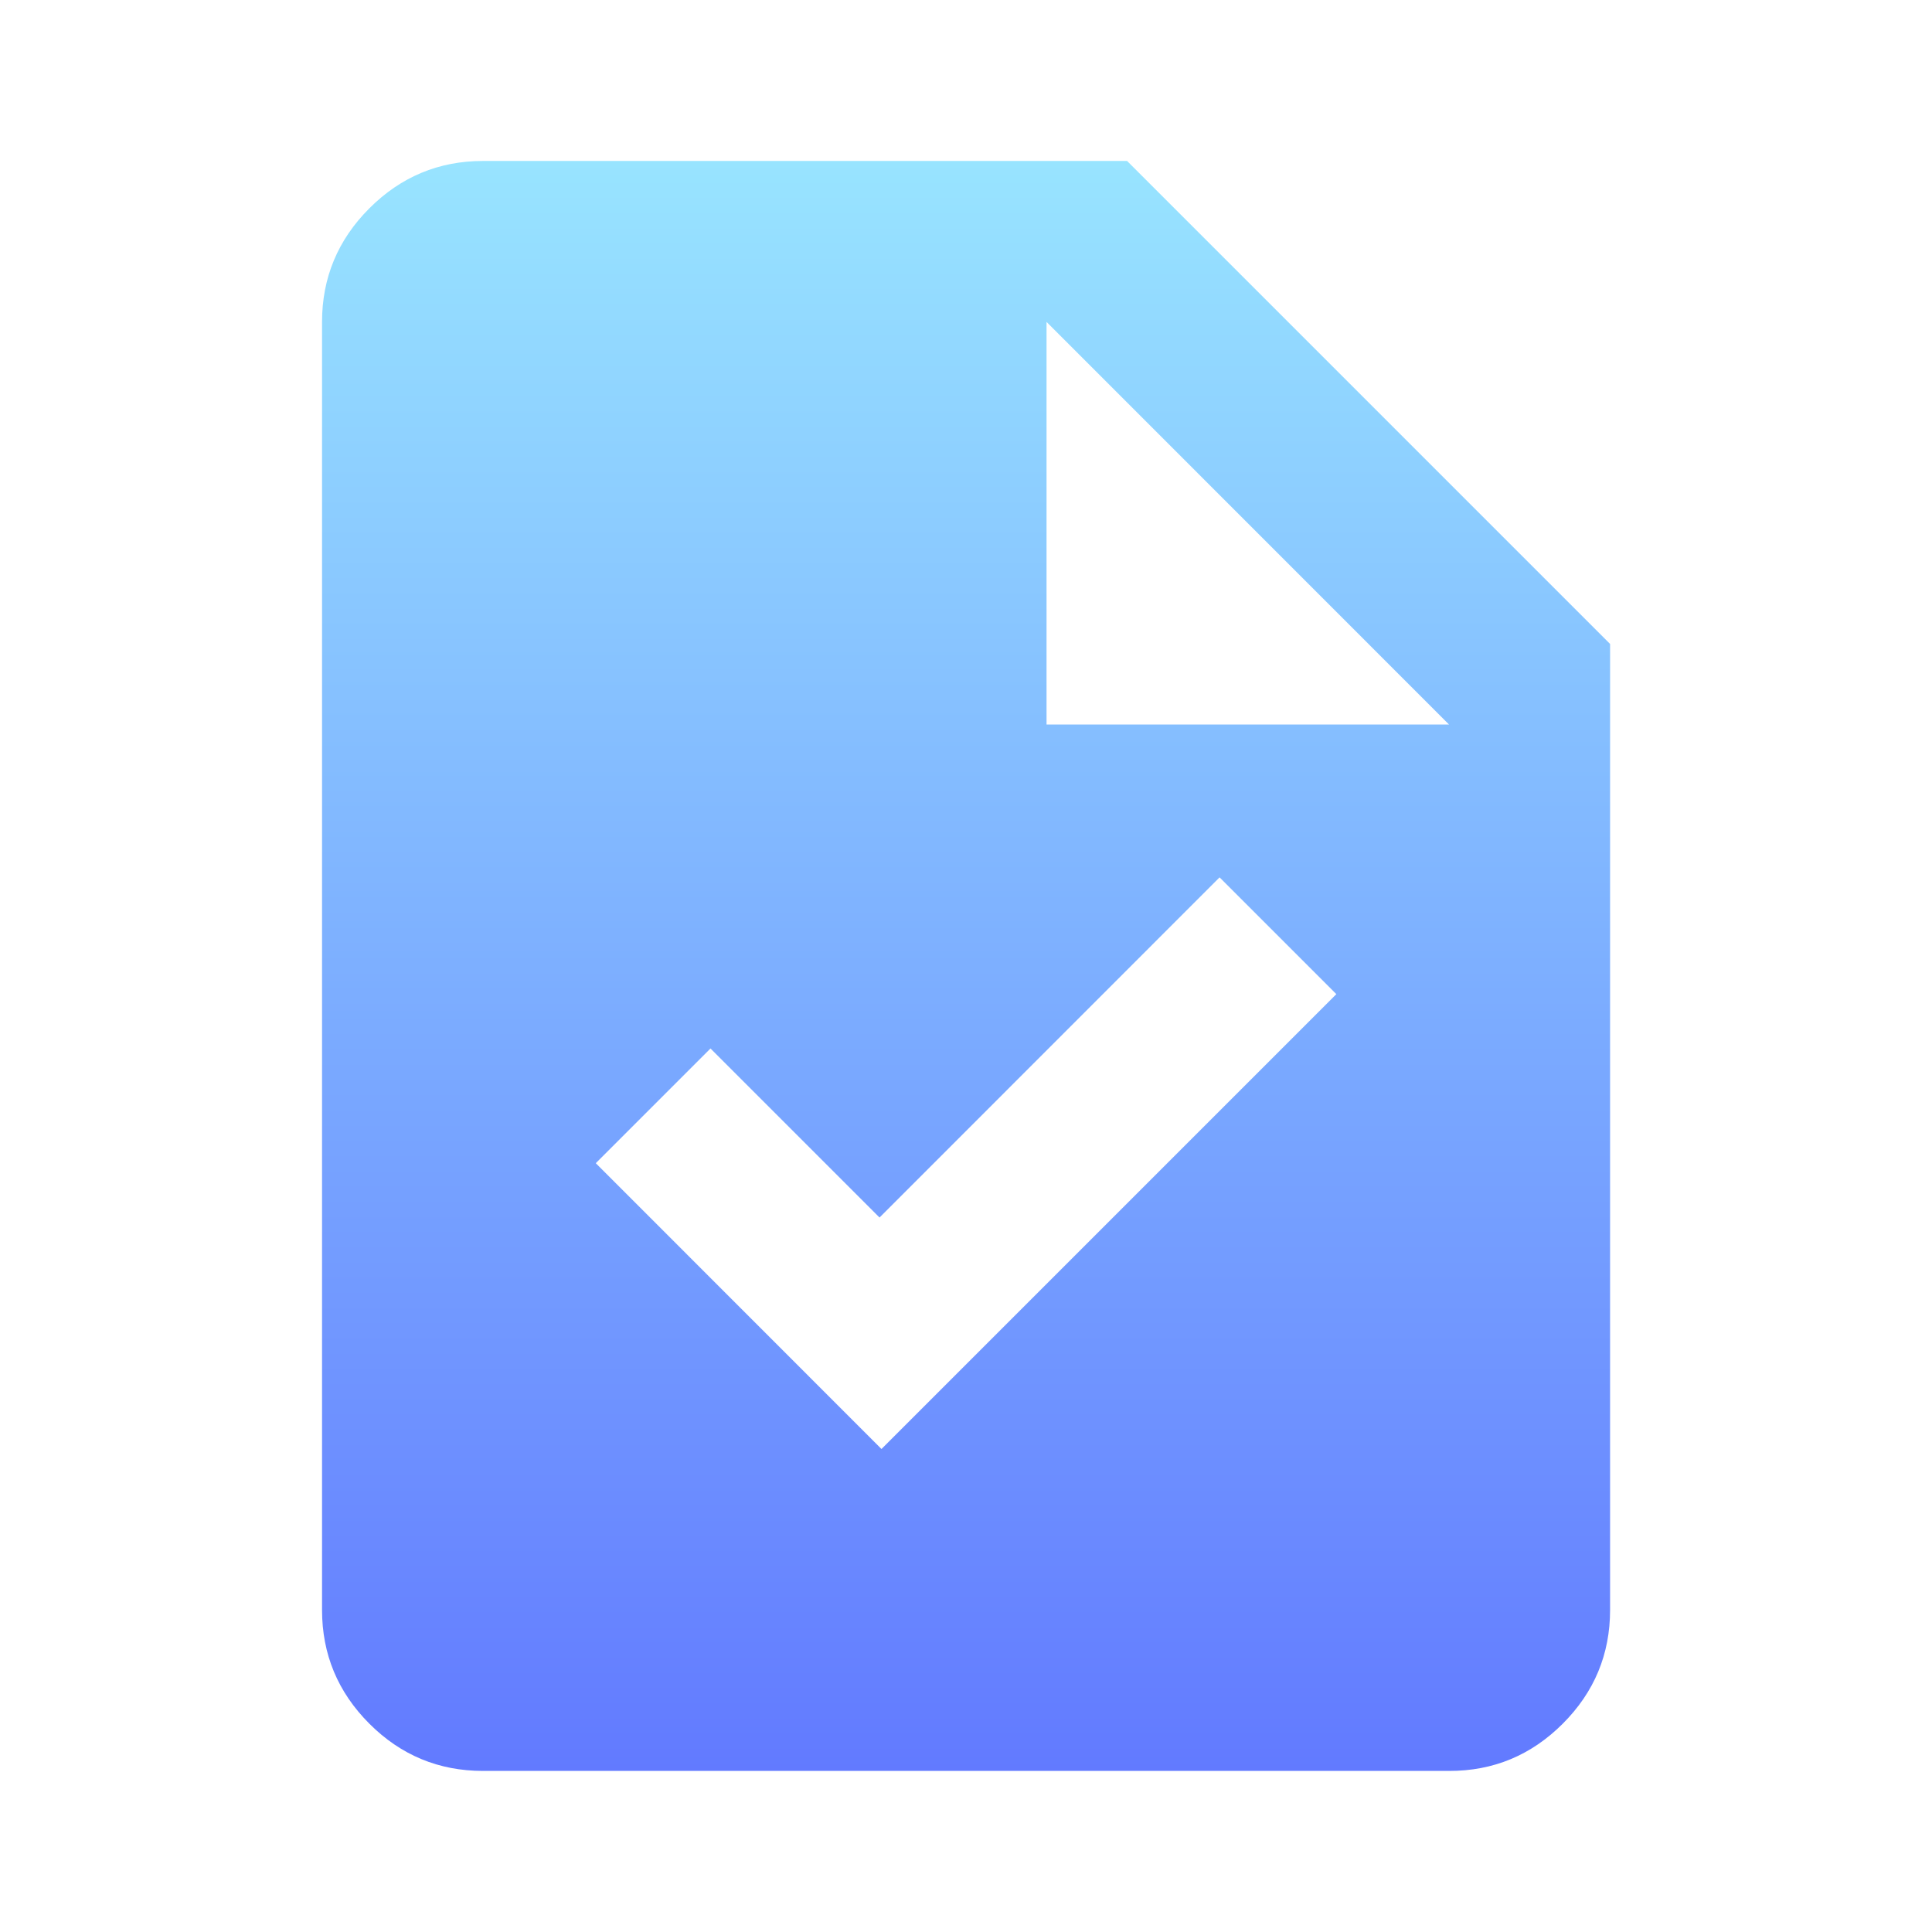 <svg width="16" height="16" viewBox="0 0 16 16" fill="none" xmlns="http://www.w3.org/2000/svg">
<path d="M7.3 12L11.067 8.233L10.1 7.266L7.284 10.083L5.884 8.683L4.934 9.633L7.3 12ZM4 14.666C3.634 14.666 3.32 14.536 3.059 14.275C2.798 14.014 2.667 13.7 2.667 13.333V2.666C2.667 2.3 2.798 1.986 3.059 1.725C3.32 1.464 3.634 1.333 4 1.333H9.334L13.334 5.333V13.333C13.334 13.7 13.203 14.014 12.942 14.275C12.681 14.536 12.367 14.667 12 14.666H4ZM8.667 6H12L8.667 2.666V6Z" fill="url(#paint0_linear_261_5)"/>
<defs>
<linearGradient id="paint0_linear_261_5" x1="8" y1="1.333" x2="8" y2="14.666" gradientUnits="userSpaceOnUse">
<stop stop-color="#98E4FF"/>
<stop offset="1" stop-color="#627AFF"/>
</linearGradient>
</defs>
</svg>
